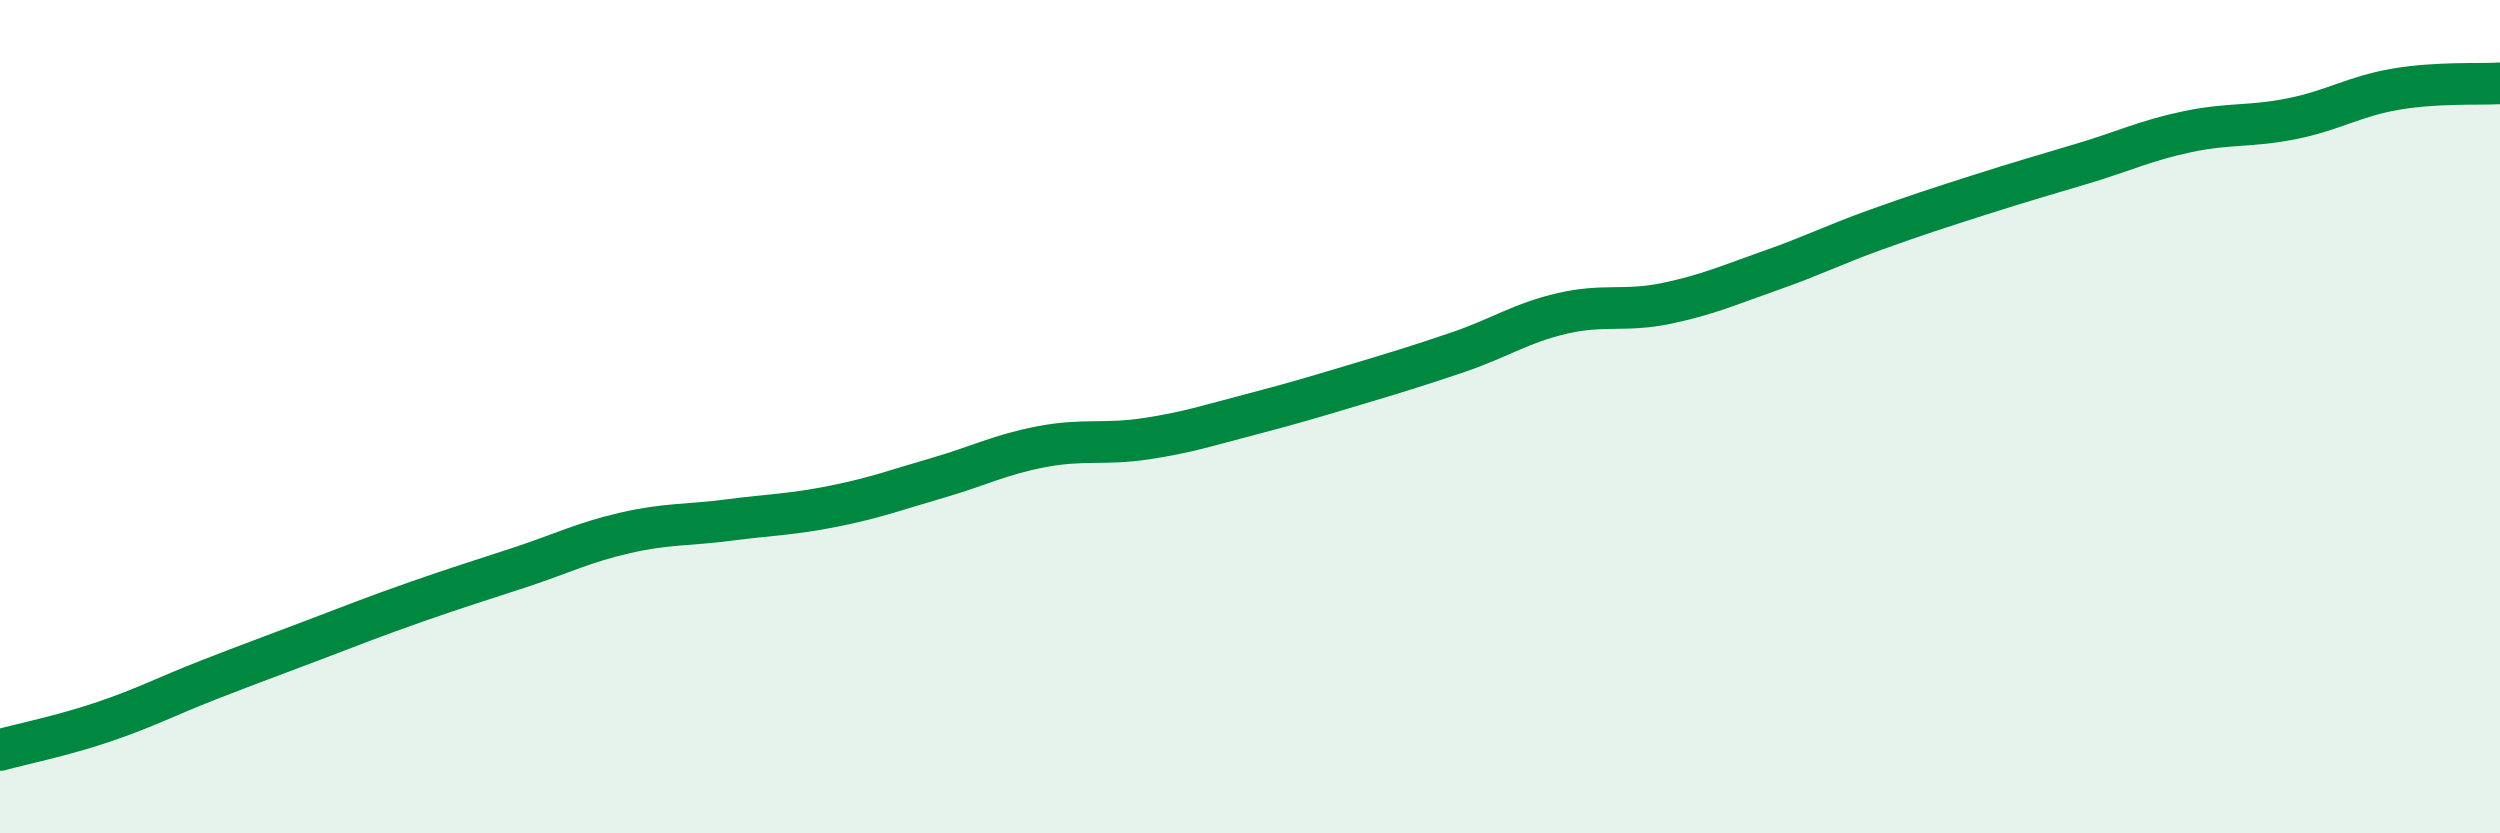 
    <svg width="60" height="20" viewBox="0 0 60 20" xmlns="http://www.w3.org/2000/svg">
      <path
        d="M 0,18 C 0.5,17.86 1.5,17.66 2.5,17.32 C 3.5,16.98 4,16.71 5,16.32 C 6,15.93 6.5,15.75 7.5,15.37 C 8.5,14.99 9,14.79 10,14.44 C 11,14.09 11.5,13.94 12.5,13.61 C 13.5,13.28 14,13.02 15,12.79 C 16,12.56 16.5,12.61 17.5,12.48 C 18.5,12.35 19,12.35 20,12.15 C 21,11.95 21.5,11.76 22.5,11.47 C 23.5,11.18 24,10.91 25,10.72 C 26,10.53 26.5,10.68 27.5,10.53 C 28.5,10.38 29,10.21 30,9.95 C 31,9.69 31.5,9.54 32.5,9.24 C 33.5,8.94 34,8.79 35,8.45 C 36,8.11 36.5,7.75 37.5,7.52 C 38.5,7.29 39,7.49 40,7.28 C 41,7.07 41.5,6.84 42.5,6.49 C 43.5,6.14 44,5.88 45,5.52 C 46,5.16 46.5,5 47.5,4.68 C 48.5,4.36 49,4.22 50,3.92 C 51,3.62 51.5,3.37 52.5,3.16 C 53.5,2.95 54,3.05 55,2.85 C 56,2.65 56.5,2.31 57.5,2.14 C 58.5,1.97 59.5,2.03 60,2L60 20L0 20Z"
        fill="#008740"
        opacity="0.1"
        stroke-linecap="round"
        stroke-linejoin="round"
      />
      <path
        d="M 0,18 C 0.5,17.86 1.5,17.66 2.5,17.32 C 3.5,16.98 4,16.71 5,16.32 C 6,15.93 6.5,15.75 7.5,15.37 C 8.5,14.99 9,14.79 10,14.44 C 11,14.09 11.5,13.94 12.5,13.61 C 13.5,13.28 14,13.02 15,12.79 C 16,12.56 16.5,12.61 17.5,12.48 C 18.5,12.35 19,12.35 20,12.15 C 21,11.95 21.5,11.76 22.5,11.47 C 23.5,11.18 24,10.91 25,10.72 C 26,10.53 26.5,10.68 27.5,10.53 C 28.5,10.38 29,10.21 30,9.95 C 31,9.69 31.5,9.54 32.5,9.24 C 33.5,8.94 34,8.79 35,8.45 C 36,8.11 36.5,7.75 37.5,7.52 C 38.5,7.29 39,7.49 40,7.28 C 41,7.07 41.5,6.84 42.5,6.49 C 43.5,6.14 44,5.88 45,5.52 C 46,5.16 46.5,5 47.5,4.68 C 48.5,4.36 49,4.22 50,3.92 C 51,3.62 51.5,3.37 52.5,3.16 C 53.5,2.95 54,3.05 55,2.85 C 56,2.65 56.5,2.31 57.5,2.14 C 58.5,1.97 59.5,2.03 60,2"
        stroke="#008740"
        stroke-width="1"
        fill="none"
        stroke-linecap="round"
        stroke-linejoin="round"
      />
    </svg>
  